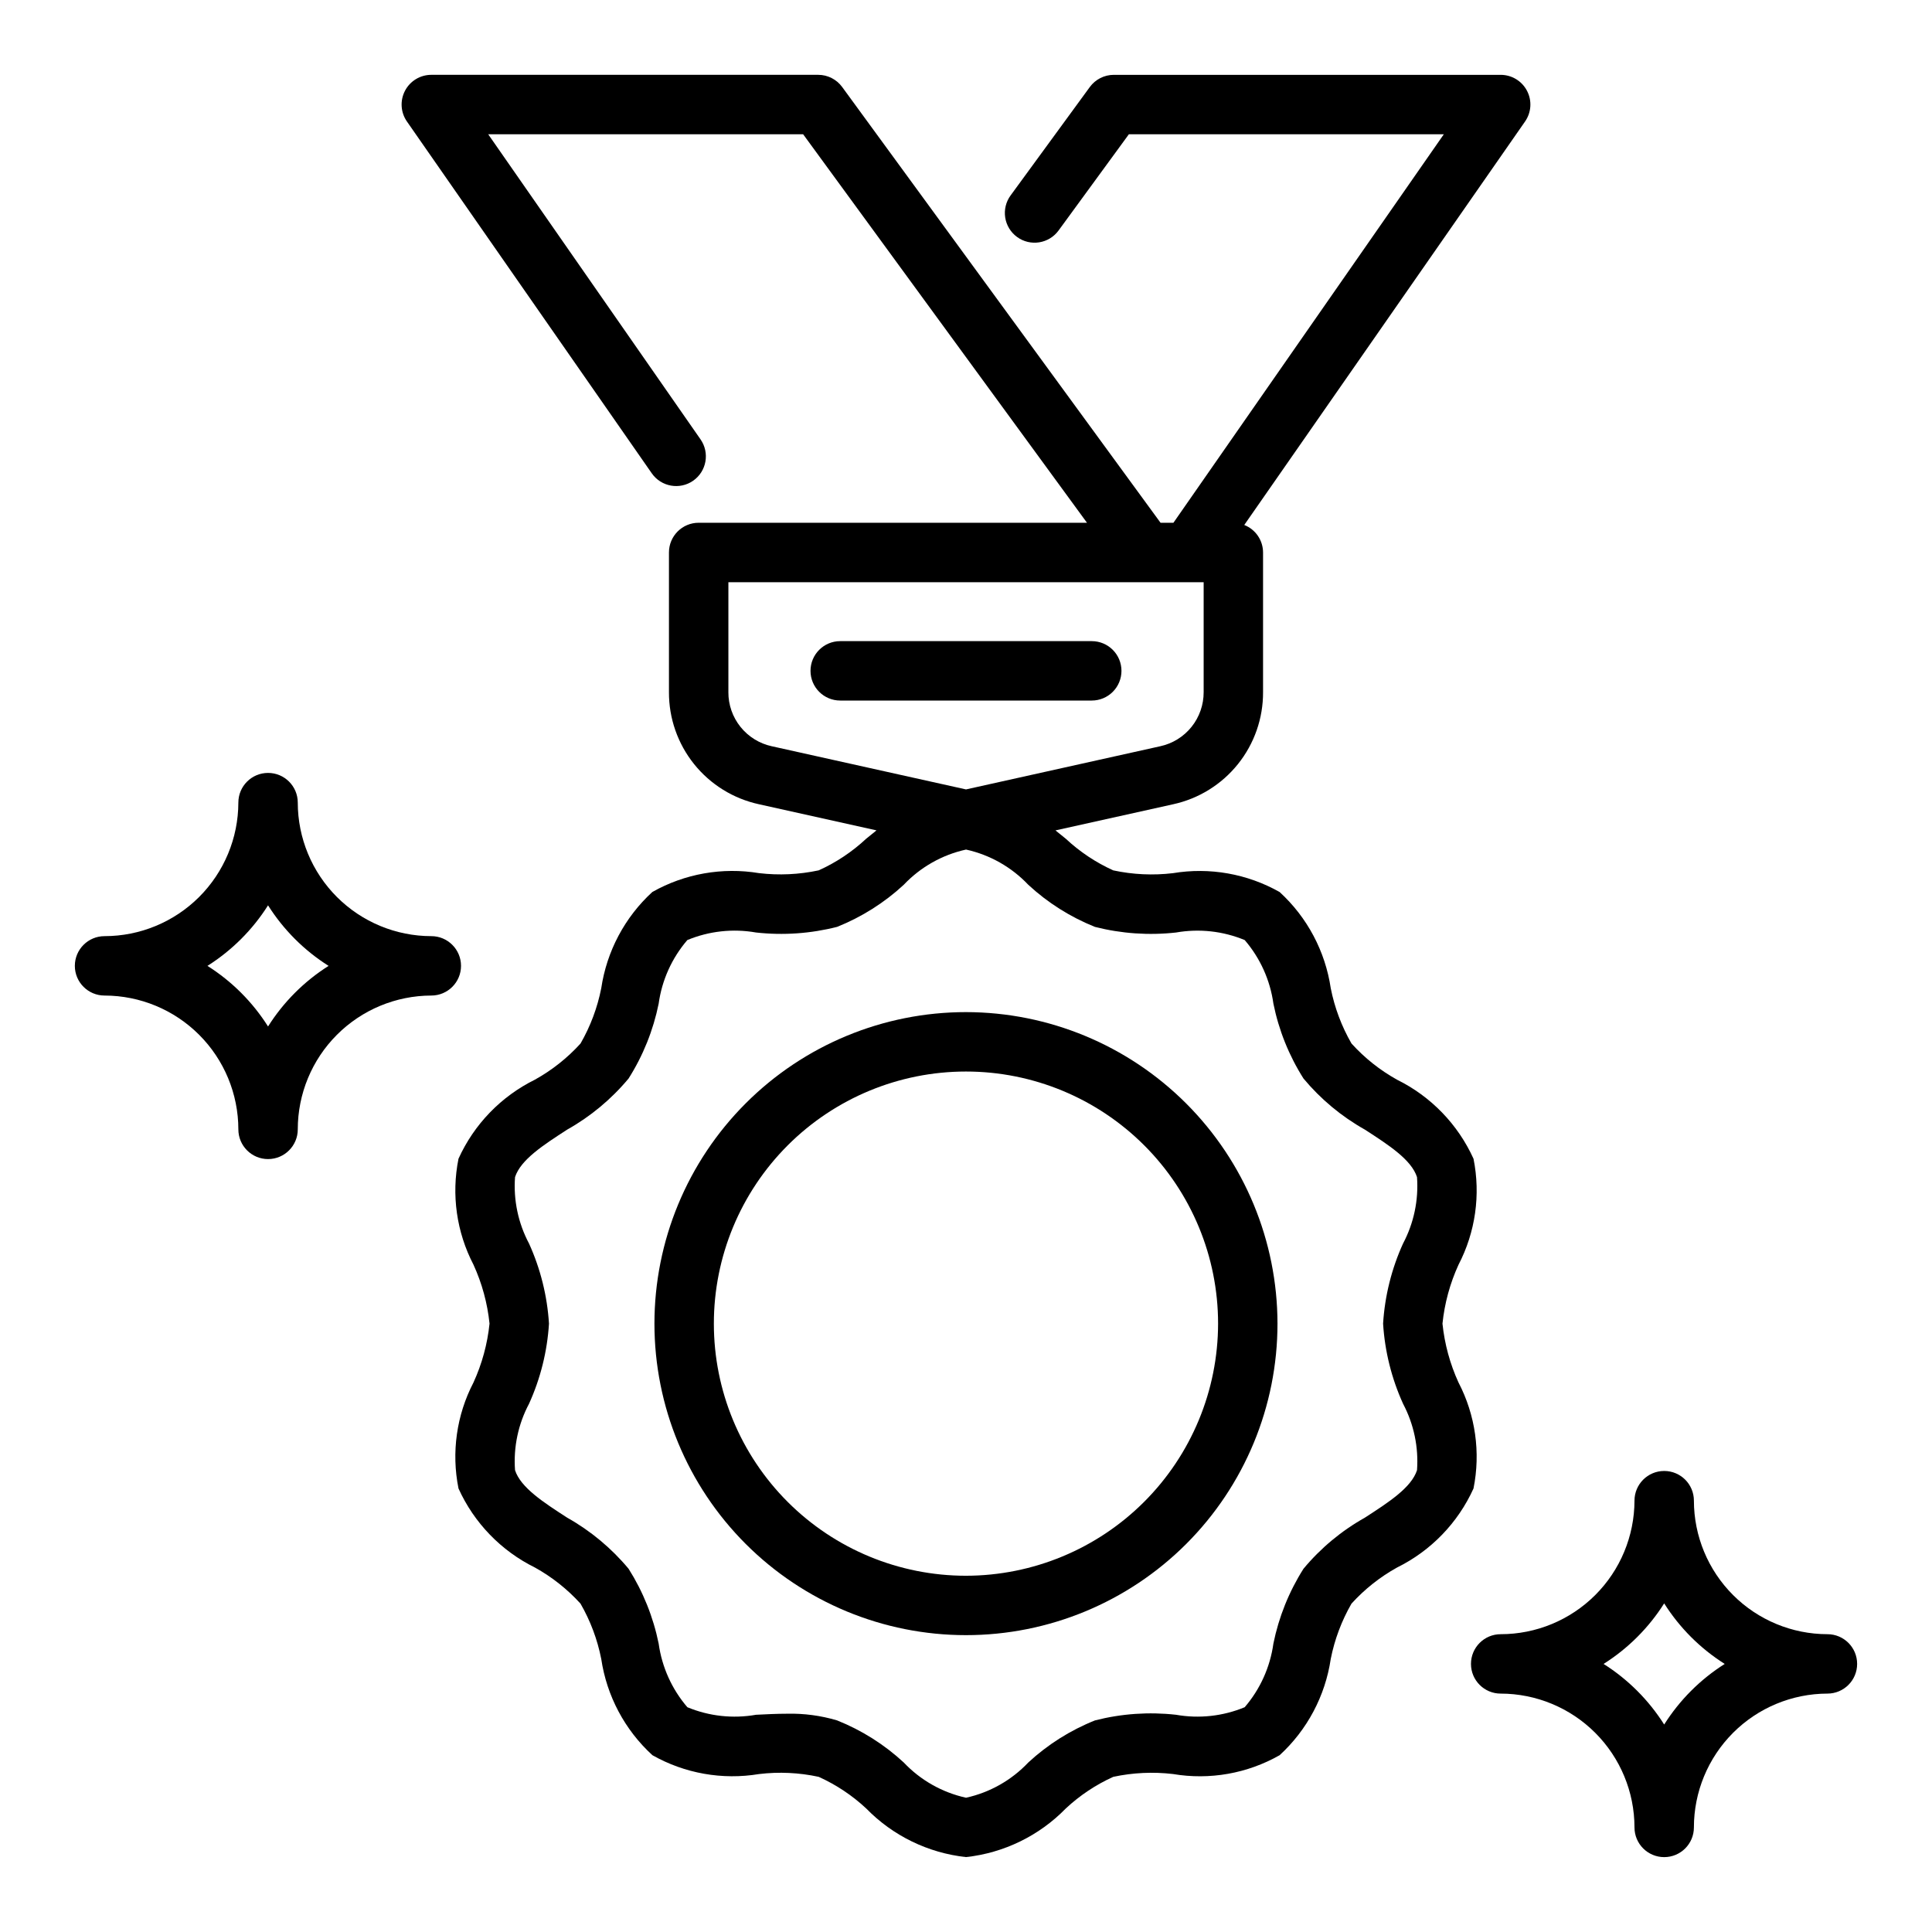 <?xml version="1.0" encoding="UTF-8"?>
<!-- Uploaded to: ICON Repo, www.svgrepo.com, Generator: ICON Repo Mixer Tools -->
<svg fill="#000000" width="800px" height="800px" version="1.1" viewBox="144 144 512 512" xmlns="http://www.w3.org/2000/svg">
 <g>
  <path d="m530.52 510.38c-2.258-4.934-3.691-10.207-4.25-15.605 0.555-5.398 1.992-10.672 4.25-15.605 4.492-8.633 5.894-18.547 3.977-28.09-4.129-9.109-11.281-16.508-20.25-20.938-4.527-2.516-8.609-5.758-12.086-9.602-2.621-4.543-4.477-9.488-5.496-14.637-1.453-9.809-6.238-18.816-13.551-25.508-8.574-4.848-18.547-6.613-28.262-5-5.277 0.629-10.625 0.379-15.824-0.738-4.621-2.09-8.867-4.918-12.574-8.379-0.898-0.73-1.812-1.473-2.742-2.215l31.176-6.926h0.008c6.773-1.477 12.836-5.234 17.172-10.641s6.688-12.141 6.656-19.07v-37.008c-0.004-3.223-1.98-6.117-4.981-7.293l74.41-106.92c1.68-2.406 1.883-5.543 0.523-8.141-1.355-2.602-4.047-4.231-6.977-4.231h-102.53c-2.516 0-4.875 1.199-6.359 3.231l-20.996 28.734v-0.004c-1.23 1.688-1.742 3.793-1.422 5.856 0.324 2.066 1.449 3.914 3.137 5.148 3.512 2.566 8.438 1.797 11.004-1.715l18.633-25.504h83.465l-71.66 102.96h-3.41l-84.371-115.48c-1.48-2.031-3.844-3.231-6.356-3.231h-102.53c-2.93 0-5.621 1.629-6.977 4.231-1.355 2.598-1.16 5.734 0.516 8.141l64.887 93.234c2.484 3.566 7.391 4.449 10.961 1.965 3.566-2.484 4.445-7.391 1.961-10.961l-56.277-80.863h83.461l75.227 102.96h-102.91c-4.348 0-7.871 3.527-7.871 7.875v37.008-0.004c-0.031 6.934 2.32 13.668 6.656 19.074 4.34 5.41 10.402 9.164 17.176 10.641l31.172 6.926c-0.93 0.742-1.844 1.484-2.738 2.215-3.707 3.461-7.953 6.293-12.578 8.379-5.195 1.113-10.543 1.363-15.82 0.738-9.719-1.613-19.695 0.152-28.27 4.996-7.309 6.699-12.09 15.711-13.543 25.516-1.016 5.148-2.871 10.098-5.492 14.645-3.477 3.832-7.559 7.066-12.086 9.578-8.969 4.43-16.129 11.832-20.25 20.949-1.922 9.543-0.52 19.453 3.973 28.09 2.258 4.934 3.695 10.207 4.25 15.605-0.555 5.398-1.992 10.668-4.25 15.605-4.492 8.633-5.894 18.547-3.973 28.09 4.121 9.113 11.281 16.52 20.25 20.949 4.523 2.508 8.605 5.742 12.082 9.57 2.625 4.551 4.481 9.5 5.496 14.652 1.453 9.809 6.238 18.816 13.555 25.512 8.57 4.852 18.543 6.613 28.258 5 5.277-0.637 10.625-0.387 15.816 0.738 4.625 2.086 8.879 4.918 12.586 8.379 7.055 7.238 16.406 11.793 26.453 12.887 10.043-1.098 19.395-5.652 26.449-12.887 3.707-3.457 7.953-6.289 12.574-8.379 5.203-1.113 10.551-1.367 15.832-0.746 9.711 1.641 19.695-0.121 28.258-4.988 7.309-6.699 12.09-15.707 13.547-25.516 1.016-5.152 2.875-10.102 5.496-14.652 3.477-3.832 7.559-7.066 12.086-9.578 8.969-4.426 16.125-11.828 20.25-20.938 1.918-9.543 0.516-19.457-3.977-28.094zm-193.49-182.95v-29.137h125.95v29.137-0.004c0.012 3.348-1.121 6.598-3.215 9.207-2.098 2.613-5.023 4.422-8.297 5.133l-51.465 11.438-51.473-11.441v0.004c-3.269-0.711-6.199-2.523-8.293-5.133-2.094-2.609-3.227-5.859-3.211-9.203zm178.79 188.57c2.863 5.41 4.148 11.516 3.703 17.617-1.496 4.613-7.477 8.48-13.816 12.578h0.004c-6.211 3.481-11.727 8.074-16.277 13.547-3.844 6.066-6.543 12.785-7.973 19.824-0.863 6.238-3.508 12.094-7.609 16.867-5.75 2.383-12.062 3.078-18.191 2-7.195-0.805-14.477-0.301-21.488 1.496-6.519 2.602-12.504 6.379-17.66 11.145-4.441 4.699-10.191 7.957-16.504 9.344-6.32-1.391-12.07-4.644-16.516-9.348-5.152-4.762-11.141-8.543-17.656-11.145-4.309-1.281-8.789-1.879-13.281-1.77-2.738 0-5.484 0.145-8.195 0.277-6.133 1.078-12.449 0.387-18.203-2-4.102-4.773-6.742-10.625-7.606-16.859-1.43-7.043-4.133-13.77-7.977-19.84-4.555-5.461-10.062-10.047-16.262-13.531-6.336-4.094-12.328-7.973-13.824-12.586-0.449-6.102 0.836-12.207 3.711-17.609 3.035-6.695 4.828-13.887 5.285-21.227-0.457-7.336-2.25-14.531-5.285-21.223-2.875-5.406-4.16-11.512-3.711-17.613 1.496-4.613 7.488-8.488 13.824-12.586 6.203-3.484 11.711-8.074 16.266-13.539 3.844-6.07 6.543-12.793 7.973-19.836 0.859-6.234 3.5-12.086 7.602-16.859 5.754-2.387 12.074-3.082 18.207-2 7.191 0.801 14.469 0.293 21.48-1.492 6.516-2.606 12.5-6.383 17.652-11.145 4.445-4.699 10.199-7.957 16.516-9.344 6.316 1.391 12.066 4.648 16.512 9.348 5.156 4.766 11.141 8.543 17.656 11.148 7.012 1.781 14.285 2.285 21.473 1.488 6.137-1.078 12.457-0.387 18.211 2 4.102 4.773 6.742 10.625 7.606 16.859 1.422 7.039 4.125 13.758 7.969 19.828 4.547 5.469 10.062 10.059 16.266 13.543 6.332 4.094 12.324 7.973 13.82 12.586 0.445 6.102-0.84 12.207-3.703 17.613-3.039 6.691-4.832 13.887-5.285 21.223 0.457 7.336 2.25 14.527 5.289 21.219z"/>
  <path d="m400 412.22c-21.898-0.004-42.898 8.691-58.379 24.176-15.484 15.48-24.184 36.477-24.188 58.375 0 21.895 8.695 42.895 24.18 58.379 15.48 15.48 36.48 24.18 58.375 24.18 21.895 0.004 42.895-8.695 58.379-24.176 15.48-15.484 24.18-36.484 24.18-58.379-0.023-21.887-8.73-42.871-24.203-58.348-15.477-15.477-36.457-24.184-58.344-24.207zm0 149.37c-17.723 0.004-34.719-7.035-47.25-19.562-12.531-12.531-19.57-29.523-19.57-47.246-0.004-17.719 7.035-34.715 19.566-47.246 12.527-12.527 29.523-19.57 47.242-19.57s34.715 7.039 47.246 19.57c12.527 12.527 19.57 29.523 19.57 47.242-0.023 17.711-7.066 34.691-19.59 47.219-12.523 12.523-29.504 19.57-47.215 19.594z"/>
  <path d="m441.2 321.78c0.004-2.086-0.828-4.09-2.305-5.566-1.477-1.477-3.477-2.305-5.566-2.305h-66.664c-4.348 0-7.871 3.523-7.871 7.871s3.523 7.871 7.871 7.871h66.664c2.086 0 4.09-0.828 5.566-2.305 1.477-1.477 2.305-3.477 2.305-5.566z"/>
  <path d="m258.3 392.09c-9.383-0.012-18.375-3.742-25.012-10.375-6.633-6.637-10.367-15.629-10.375-25.012 0-4.348-3.527-7.871-7.875-7.871-4.348 0-7.871 3.523-7.871 7.871-0.02 9.391-3.766 18.391-10.41 25.023-6.648 6.633-15.656 10.359-25.047 10.363-4.348 0-7.875 3.523-7.875 7.871 0 4.348 3.527 7.871 7.875 7.871 9.402 0.012 18.414 3.75 25.062 10.398 6.648 6.648 10.387 15.664 10.395 25.062 0 4.348 3.523 7.875 7.871 7.875 4.348 0 7.875-3.527 7.875-7.875 0-9.391 3.727-18.398 10.359-25.047 6.637-6.648 15.637-10.395 25.027-10.414 4.348 0 7.875-3.523 7.875-7.871 0-4.348-3.527-7.871-7.875-7.871zm-43.266 23.938c-4.094-6.477-9.578-11.965-16.059-16.059 6.477-4.09 11.965-9.57 16.059-16.043 4.09 6.473 9.57 11.953 16.043 16.043-6.473 4.094-11.953 9.582-16.043 16.059z"/>
  <path d="m628.29 577.08c-9.383-0.012-18.379-3.742-25.012-10.379-6.633-6.633-10.367-15.625-10.375-25.008 0-4.348-3.523-7.871-7.871-7.871s-7.875 3.523-7.875 7.871c-0.02 9.391-3.766 18.391-10.414 25.027-6.648 6.633-15.656 10.359-25.047 10.359-4.348 0-7.871 3.523-7.871 7.871s3.523 7.871 7.871 7.871c9.402 0.012 18.414 3.75 25.062 10.398 6.648 6.648 10.391 15.664 10.398 25.066 0 4.348 3.527 7.871 7.875 7.871s7.871-3.523 7.871-7.871c0-9.395 3.727-18.402 10.359-25.051 6.633-6.648 15.633-10.395 25.027-10.414 4.348 0 7.871-3.523 7.871-7.871s-3.523-7.871-7.871-7.871zm-43.266 23.938c-4.098-6.477-9.582-11.965-16.062-16.059 6.481-4.09 11.965-9.57 16.062-16.043 4.09 6.473 9.57 11.953 16.043 16.043-6.473 4.094-11.953 9.582-16.043 16.059z"/>
 </g>
</svg>